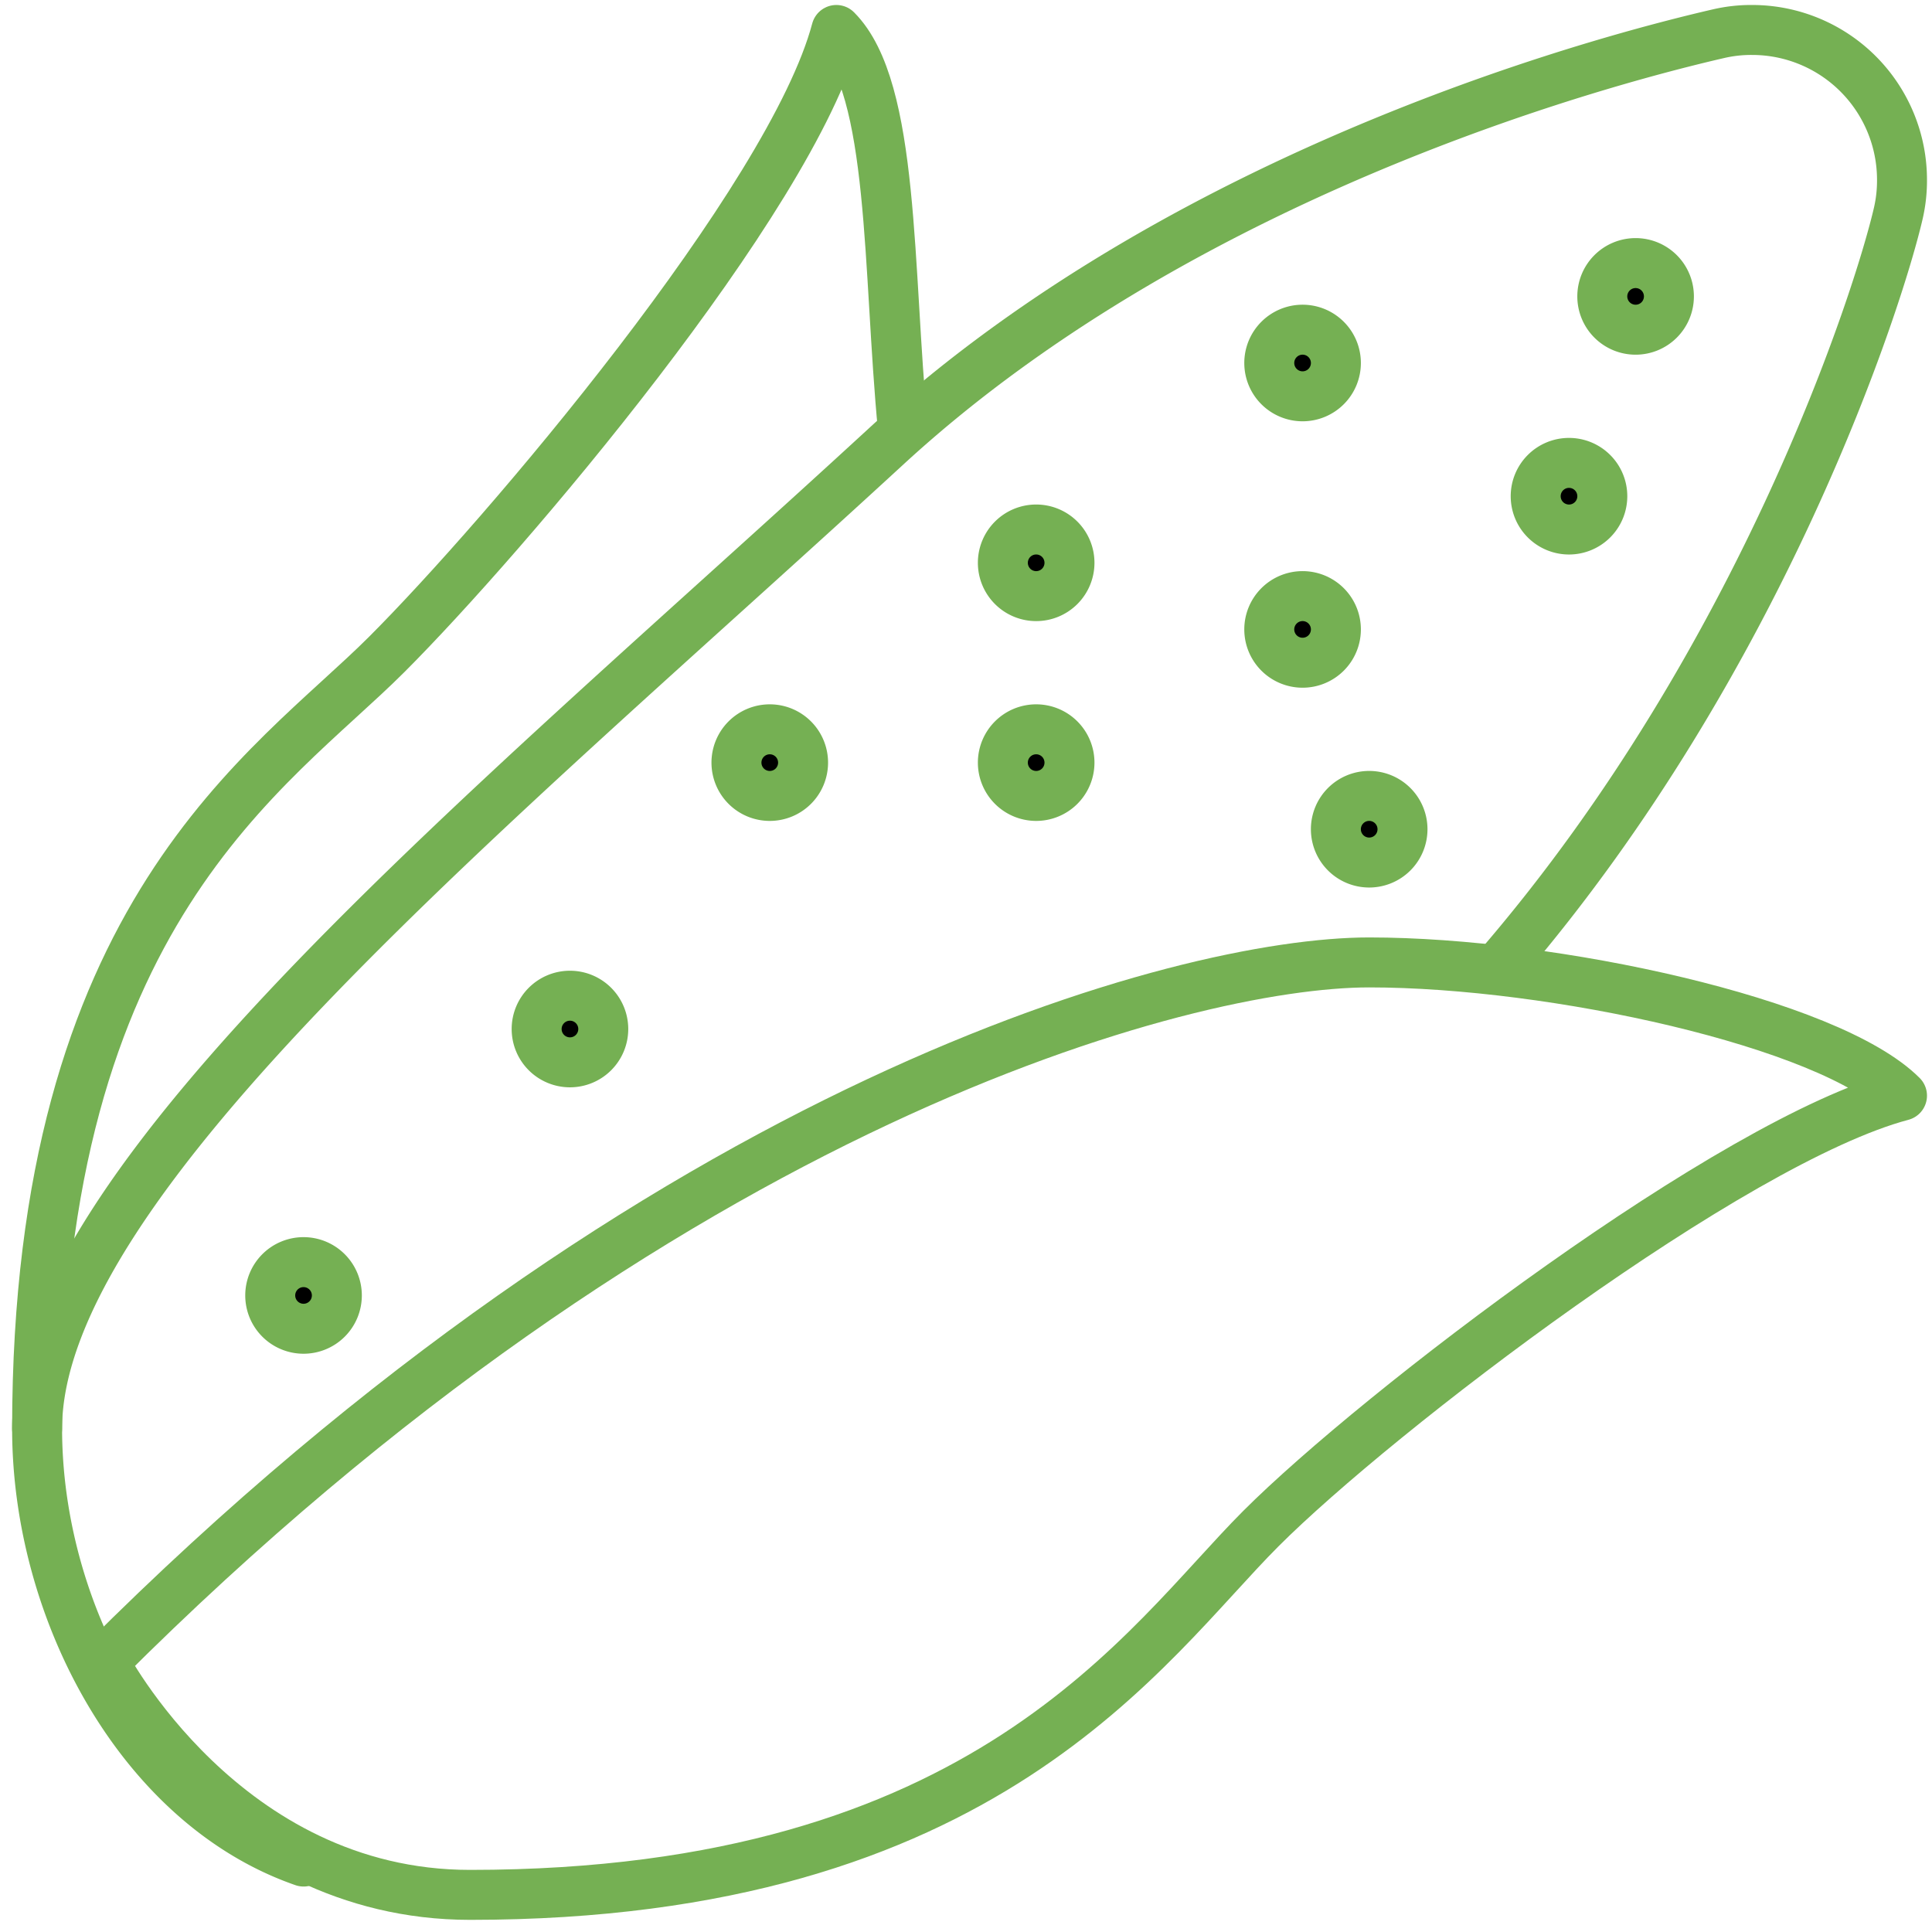 <svg xmlns="http://www.w3.org/2000/svg" xmlns:xlink="http://www.w3.org/1999/xlink" width="116" height="116" viewBox="0 0 116 116">
  <defs>
    <clipPath id="clip-path">
      <rect id="Rectángulo_143" data-name="Rectángulo 143" width="116" height="116" transform="translate(-0.229 -0.229)" fill="none" stroke="#75b053" stroke-width="3"/>
    </clipPath>
  </defs>
  <g id="Grupo_258" data-name="Grupo 258" transform="translate(0.229 -0.127)">
    <g id="Grupo_257" data-name="Grupo 257" transform="translate(0 0.356)" clip-path="url(#clip-path)">
      <path id="Trazado_365" data-name="Trazado 365" d="M52.487,24.494C51.559,14.936,52,4.011,48.488.5,45.78,10.705,28.473,31.012,21.495,37.99S.5,53.446.5,84.478" transform="translate(1.499 1.07)" fill="none" stroke="#75b053" stroke-linecap="round" stroke-linejoin="round" stroke-width="3"/>
      <path id="Trazado_366" data-name="Trazado 366" d="M88.477,56.486c15.664-18.279,22.6-39.9,23.774-44.988a8.692,8.692,0,0,0,.22-1.983V9.5a9,9,0,0,0-9-9h-.016a8.692,8.692,0,0,0-1.983.22C96.187,1.94,70.018,8.438,51.487,25.494,27.953,47.156.5,69.482.5,84.478c0,10.933,6.218,22.6,16,25.993" transform="translate(1.499 1.07)" fill="none" stroke="#75b053" stroke-linecap="round" stroke-linejoin="round" stroke-width="3"/>
      <path id="Trazado_367" data-name="Trazado 367" d="M1.5,56.489C35.163,22.826,66.443,14.5,77.48,14.5s27.617,3.623,31.992,8C99.267,25.205,77.96,41.513,70.982,48.491S54.526,70.486,23.494,70.486C8.706,70.486,1.5,56.489,1.5,56.489Z" transform="translate(4.498 43.056)" fill="none" stroke="#75b053" stroke-linecap="round" stroke-linejoin="round" stroke-width="3"/>
      <path id="Trazado_368" data-name="Trazado 368" d="M8,21a2,2,0,1,1-2-2,2,2,0,0,1,2,2" transform="translate(11.996 56.551)" stroke="#75b053" stroke-width="3"/>
      <path id="Trazado_369" data-name="Trazado 369" d="M12,17a2,2,0,1,1-2-2,2,2,0,0,1,2,2" transform="translate(23.992 44.555)" stroke="#75b053" stroke-width="3"/>
      <path id="Trazado_370" data-name="Trazado 370" d="M15,13a2,2,0,1,1-2-2,2,2,0,0,1,2,2" transform="translate(32.989 32.56)" stroke="#75b053" stroke-width="3"/>
      <path id="Trazado_371" data-name="Trazado 371" d="M19,13a2,2,0,1,1-2-2,2,2,0,0,1,2,2" transform="translate(44.984 32.56)" stroke="#75b053" stroke-width="3"/>
      <path id="Trazado_372" data-name="Trazado 372" d="M24,14a2,2,0,1,1-2-2,2,2,0,0,1,2,2" transform="translate(59.979 35.559)" stroke="#75b053" stroke-width="3"/>
      <path id="Trazado_373" data-name="Trazado 373" d="M23,11a2,2,0,1,1-2-2,2,2,0,0,1,2,2" transform="translate(56.98 26.562)" stroke="#75b053" stroke-width="3"/>
      <path id="Trazado_374" data-name="Trazado 374" d="M19,10a2,2,0,1,1-2-2,2,2,0,0,1,2,2" transform="translate(44.984 23.563)" stroke="#75b053" stroke-width="3"/>
      <path id="Trazado_375" data-name="Trazado 375" d="M23,7a2,2,0,1,1-2-2,2,2,0,0,1,2,2" transform="translate(56.98 14.566)" stroke="#75b053" stroke-width="3"/>
      <path id="Trazado_376" data-name="Trazado 376" d="M27,9a2,2,0,1,1-2-2,2,2,0,0,1,2,2" transform="translate(68.976 20.564)" stroke="#75b053" stroke-width="3"/>
      <path id="Trazado_377" data-name="Trazado 377" d="M28,6a2,2,0,1,1-2-2,2,2,0,0,1,2,2" transform="translate(71.975 11.567)" stroke="#75b053" stroke-width="3"/>
    </g>
  </g>
</svg>
